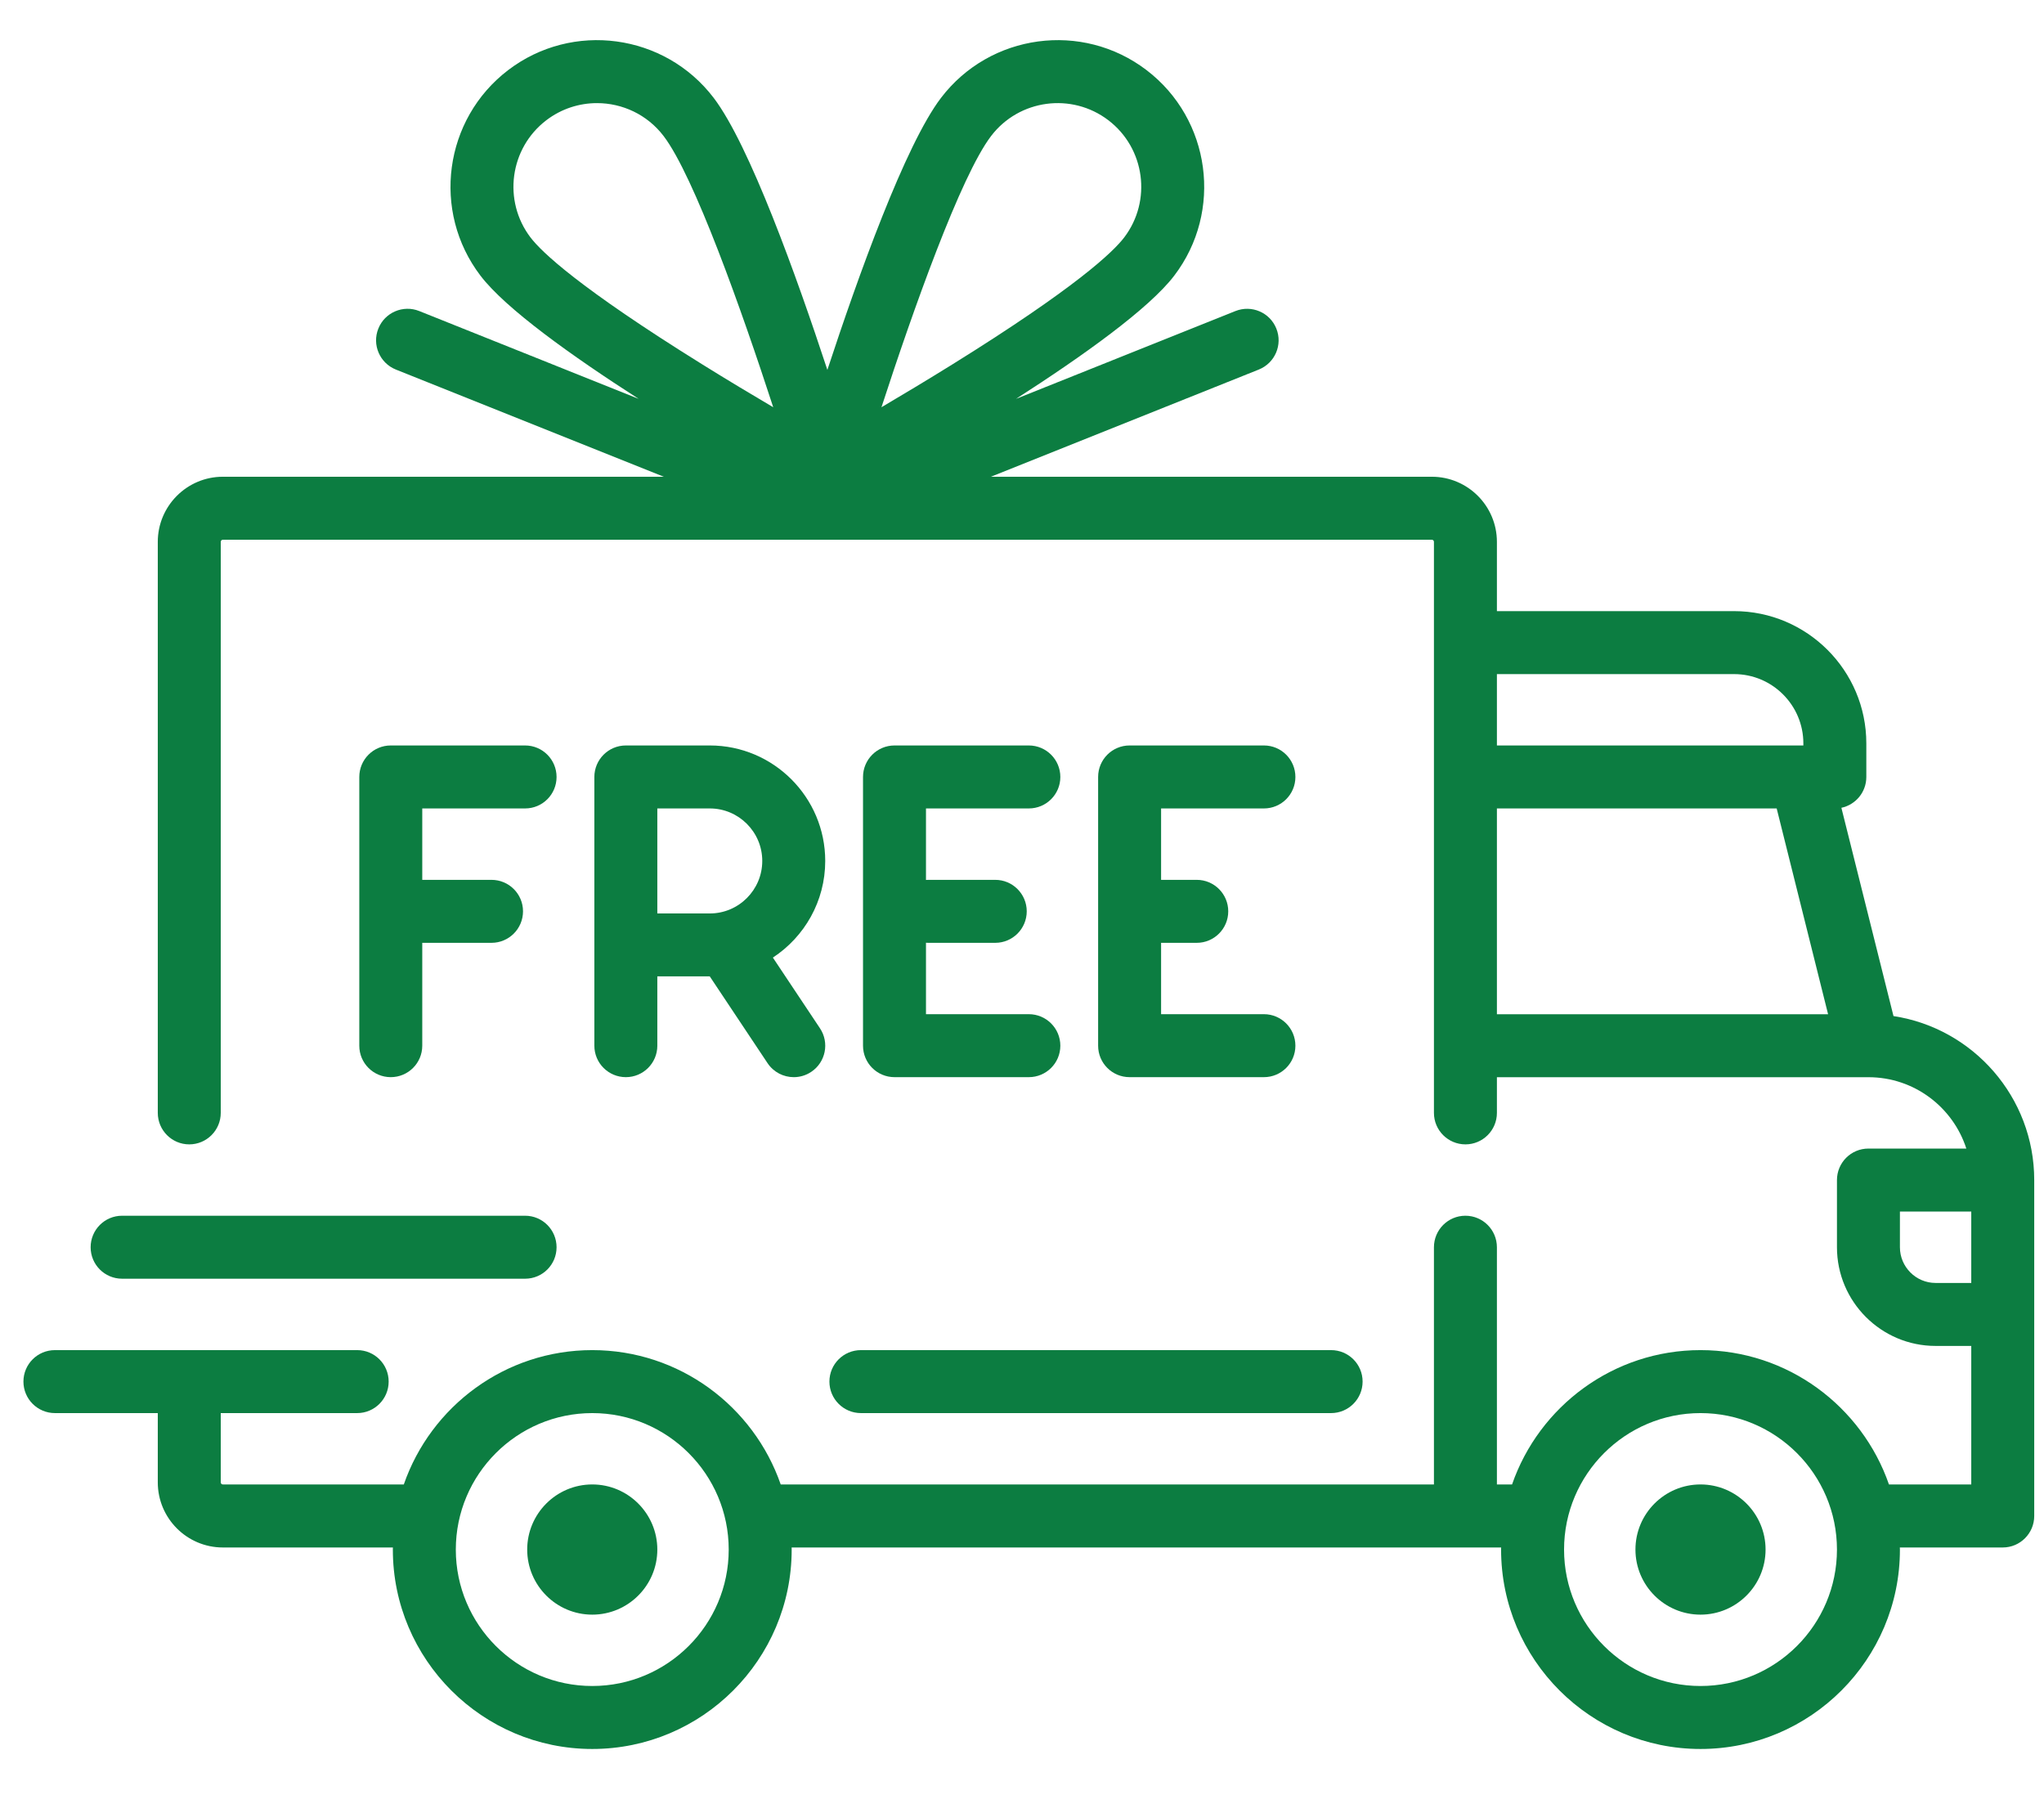 <?xml version="1.0" encoding="UTF-8"?> <svg xmlns="http://www.w3.org/2000/svg" width="41" height="36" viewBox="0 0 41 36" fill="none"><path d="M37.981 20.377L36.936 16.2C37.222 16.139 37.436 15.886 37.436 15.582V14.908C37.436 13.446 36.246 12.256 34.784 12.256H30.026V10.867C30.026 10.147 29.441 9.561 28.721 9.561H19.875L25.25 7.411C25.574 7.281 25.732 6.914 25.602 6.59C25.473 6.266 25.105 6.109 24.781 6.238L20.38 7.999C21.721 7.138 23.048 6.191 23.553 5.529C24.537 4.239 24.288 2.39 22.998 1.406C21.709 0.423 19.86 0.672 18.876 1.962C18.157 2.904 17.209 5.552 16.596 7.418C15.982 5.552 15.034 2.904 14.315 1.962C13.332 0.672 11.482 0.423 10.193 1.406C8.903 2.39 8.654 4.239 9.638 5.529C10.143 6.191 11.47 7.138 12.811 7.999L8.41 6.238C8.086 6.108 7.718 6.266 7.589 6.59C7.459 6.914 7.617 7.281 7.94 7.411L13.316 9.561H4.47C3.75 9.561 3.165 10.147 3.165 10.867V22.318C3.165 22.667 3.448 22.95 3.796 22.95C4.145 22.95 4.428 22.667 4.428 22.318V10.867C4.428 10.843 4.447 10.824 4.47 10.824H28.721C28.744 10.824 28.763 10.843 28.763 10.867V22.319C28.763 22.667 29.046 22.95 29.395 22.95C29.743 22.95 30.026 22.667 30.026 22.319V21.603H37.476C37.477 21.603 37.477 21.603 37.478 21.603C37.478 21.603 37.479 21.603 37.48 21.603C38.396 21.603 39.175 22.205 39.442 23.034H37.478C37.129 23.034 36.847 23.317 36.847 23.666V25.013C36.847 26.104 37.734 26.992 38.825 26.992H39.541V29.77H37.89C37.347 28.204 35.858 27.076 34.11 27.076C32.361 27.076 30.872 28.204 30.33 29.77H30.026V25.013C30.026 24.664 29.743 24.381 29.394 24.381C29.046 24.381 28.763 24.664 28.763 25.013V29.77H15.66C15.117 28.204 13.629 27.076 11.88 27.076C10.132 27.076 8.642 28.204 8.1 29.77H4.47C4.447 29.77 4.428 29.752 4.428 29.728V28.339H7.165C7.513 28.339 7.796 28.056 7.796 27.707C7.796 27.358 7.513 27.076 7.165 27.076H1.102C0.753 27.076 0.47 27.358 0.47 27.707C0.47 28.056 0.753 28.339 1.102 28.339H3.165V29.728C3.165 30.448 3.75 31.034 4.47 31.034H7.881C7.881 31.047 7.88 31.061 7.88 31.076C7.88 33.281 9.675 35.075 11.88 35.075C14.085 35.075 15.88 33.281 15.88 31.076C15.88 31.061 15.879 31.047 15.879 31.034H30.111C30.111 31.047 30.11 31.061 30.11 31.076C30.11 33.281 31.904 35.075 34.11 35.075C36.315 35.075 38.11 33.281 38.11 31.076C38.11 31.061 38.109 31.047 38.108 31.034H40.173C40.521 31.034 40.804 30.751 40.804 30.402V23.666C40.804 22.002 39.577 20.62 37.981 20.377ZM14.091 7.31C11.6 5.762 10.861 5.05 10.642 4.763C10.081 4.027 10.223 2.972 10.959 2.411C11.262 2.18 11.62 2.068 11.975 2.068C12.48 2.068 12.981 2.295 13.311 2.728C13.922 3.529 14.878 6.225 15.51 8.167C15.084 7.916 14.594 7.623 14.091 7.31ZM17.681 8.167C18.313 6.225 19.269 3.529 19.88 2.728C20.441 1.992 21.496 1.85 22.232 2.411C22.968 2.972 23.11 4.027 22.549 4.763C22.33 5.05 21.591 5.762 19.1 7.31C18.597 7.622 18.107 7.916 17.681 8.167ZM30.026 13.519H34.784C35.55 13.519 36.173 14.142 36.173 14.908V14.95H30.026V13.519ZM30.026 20.34V16.213H35.638L36.669 20.34H30.026ZM11.88 33.812C10.371 33.812 9.143 32.585 9.143 31.076C9.143 29.567 10.371 28.339 11.88 28.339C13.389 28.339 14.617 29.567 14.617 31.076C14.617 32.585 13.389 33.812 11.88 33.812ZM34.11 33.812C32.601 33.812 31.373 32.585 31.373 31.076C31.373 29.567 32.601 28.339 34.11 28.339C35.619 28.339 36.847 29.567 36.847 31.076C36.847 32.585 35.619 33.812 34.11 33.812ZM39.541 25.729H38.825C38.431 25.729 38.11 25.407 38.11 25.013V24.297H39.541V25.729H39.541Z" fill="#0C7D41"></path><path d="M11.88 29.77C11.16 29.77 10.575 30.356 10.575 31.076C10.575 31.795 11.16 32.381 11.88 32.381C12.6 32.381 13.185 31.795 13.185 31.076C13.185 30.356 12.6 29.77 11.88 29.77Z" fill="#0C7D41"></path><path d="M34.11 29.77C33.39 29.77 32.805 30.356 32.805 31.076C32.805 31.795 33.39 32.381 34.11 32.381C34.83 32.381 35.415 31.795 35.415 31.076C35.415 30.356 34.83 29.77 34.11 29.77Z" fill="#0C7D41"></path><path d="M26.7 27.076H17.269C16.92 27.076 16.637 27.358 16.637 27.707C16.637 28.056 16.92 28.339 17.269 28.339H26.7C27.049 28.339 27.332 28.056 27.332 27.707C27.332 27.358 27.049 27.076 26.7 27.076Z" fill="#0C7D41"></path><path d="M10.533 24.381H2.449C2.1 24.381 1.818 24.664 1.818 25.013C1.818 25.362 2.1 25.644 2.449 25.644H10.533C10.882 25.644 11.164 25.362 11.164 25.013C11.164 24.664 10.882 24.381 10.533 24.381Z" fill="#0C7D41"></path><path d="M10.533 14.95H7.838C7.489 14.95 7.207 15.233 7.207 15.582V20.971C7.207 21.32 7.489 21.602 7.838 21.602C8.187 21.602 8.47 21.32 8.47 20.971V18.908H9.859C10.208 18.908 10.491 18.625 10.491 18.276C10.491 17.927 10.208 17.645 9.859 17.645H8.47V16.213H10.533C10.882 16.213 11.164 15.931 11.164 15.582C11.164 15.233 10.882 14.95 10.533 14.95Z" fill="#0C7D41"></path><path d="M15.503 19.204C16.135 18.79 16.553 18.076 16.553 17.266C16.553 15.989 15.515 14.95 14.238 14.95H12.554C12.205 14.95 11.922 15.233 11.922 15.582V20.971C11.922 21.32 12.205 21.602 12.554 21.602C12.902 21.602 13.185 21.32 13.185 20.971V19.581H14.237L15.396 21.321C15.518 21.504 15.718 21.602 15.922 21.602C16.043 21.602 16.164 21.568 16.272 21.496C16.562 21.303 16.641 20.911 16.447 20.621L15.503 19.204ZM14.238 18.319H13.185V16.213H14.238C14.818 16.213 15.29 16.686 15.29 17.266C15.29 17.846 14.818 18.319 14.238 18.319Z" fill="#0C7D41"></path><path d="M20.637 20.339H18.574V18.906C18.588 18.907 18.602 18.908 18.616 18.908H19.964C20.312 18.908 20.595 18.625 20.595 18.276C20.595 17.928 20.312 17.645 19.964 17.645H18.616C18.602 17.645 18.588 17.646 18.574 17.647V16.213H20.637C20.986 16.213 21.269 15.931 21.269 15.582C21.269 15.233 20.986 14.95 20.637 14.95H17.943C17.594 14.95 17.311 15.233 17.311 15.582V20.971C17.311 21.32 17.594 21.602 17.943 21.602H20.637C20.986 21.602 21.269 21.32 21.269 20.971C21.269 20.622 20.986 20.339 20.637 20.339Z" fill="#0C7D41"></path><path d="M25.353 20.339H23.29V18.908H24.006C24.354 18.908 24.637 18.625 24.637 18.276C24.637 17.928 24.354 17.645 24.006 17.645H23.29V16.213H25.353C25.701 16.213 25.984 15.931 25.984 15.582C25.984 15.233 25.702 14.95 25.353 14.95H22.658C22.309 14.95 22.027 15.233 22.027 15.582V20.971C22.027 21.32 22.309 21.602 22.658 21.602H25.353C25.701 21.602 25.984 21.32 25.984 20.971C25.984 20.622 25.701 20.339 25.353 20.339Z" fill="#0C7D41"></path></svg> 